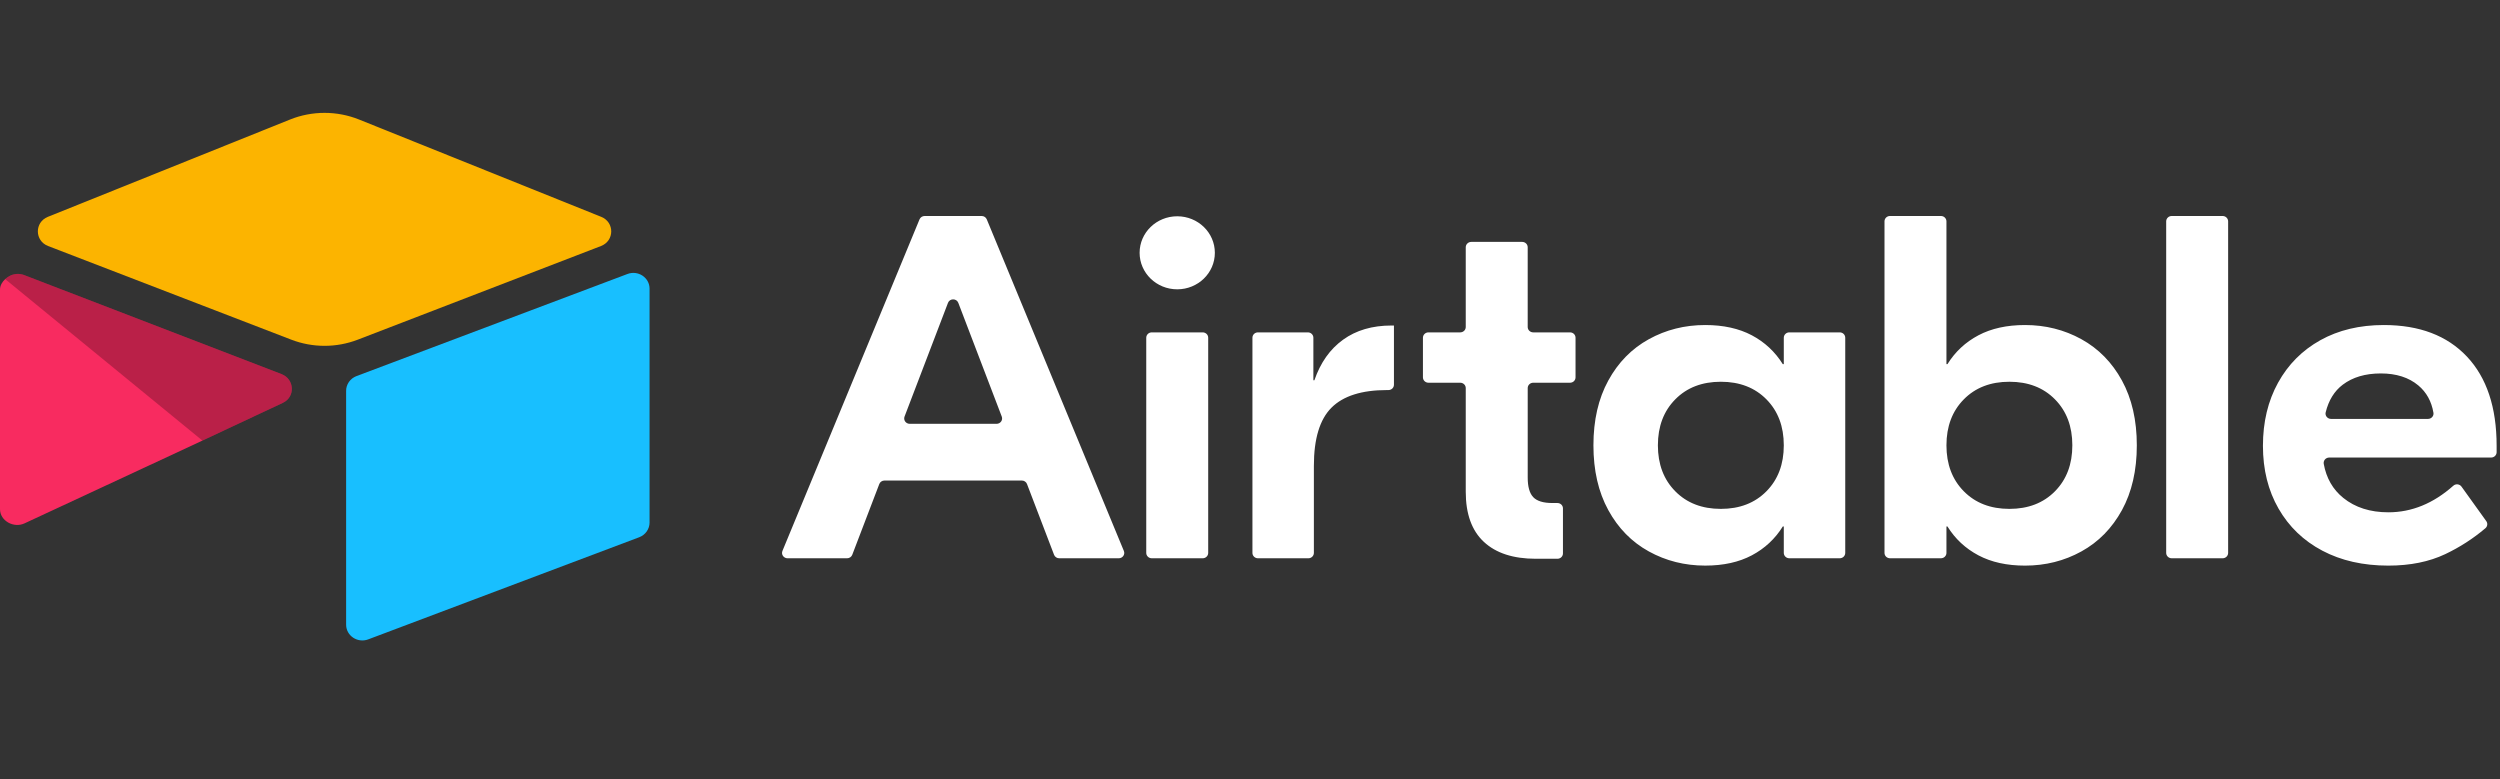 <svg width="154" height="48" viewBox="0 0 154 48" fill="none" xmlns="http://www.w3.org/2000/svg">
<rect x="0" y="0" width="154" height="48" fill="#333333" stroke="none"/>
<g id="Companylogo" clip-path="url(#clip0_1908_8469)">
<path id="Vector_4_2" d="M61.709 25.662L59.032 18.656C58.923 18.369 58.505 18.369 58.396 18.656L55.719 25.663C55.7 25.713 55.694 25.766 55.701 25.819C55.708 25.872 55.728 25.922 55.759 25.965C55.79 26.009 55.832 26.045 55.88 26.069C55.929 26.094 55.983 26.107 56.038 26.107H61.391C61.446 26.107 61.5 26.094 61.548 26.069C61.597 26.044 61.638 26.009 61.669 25.965C61.701 25.922 61.721 25.871 61.727 25.819C61.734 25.766 61.728 25.712 61.709 25.663L61.709 25.662ZM62.946 29.601H54.483C54.414 29.601 54.346 29.621 54.289 29.66C54.232 29.698 54.189 29.752 54.165 29.815L52.499 34.175C52.475 34.238 52.431 34.292 52.374 34.331C52.318 34.369 52.25 34.39 52.181 34.39H48.513C48.457 34.39 48.403 34.377 48.353 34.351C48.304 34.326 48.263 34.289 48.232 34.245C48.2 34.2 48.181 34.149 48.175 34.095C48.169 34.042 48.177 33.988 48.198 33.938L56.643 13.512C56.668 13.451 56.712 13.399 56.768 13.362C56.824 13.325 56.89 13.305 56.958 13.305H60.47C60.609 13.305 60.733 13.387 60.785 13.512L69.23 33.938C69.251 33.988 69.259 34.042 69.253 34.095C69.247 34.149 69.228 34.2 69.196 34.245C69.165 34.29 69.124 34.326 69.074 34.352C69.025 34.377 68.971 34.39 68.915 34.39H65.248C65.178 34.39 65.111 34.369 65.054 34.331C64.997 34.292 64.954 34.238 64.93 34.175L63.263 29.815C63.239 29.752 63.196 29.698 63.139 29.66C63.082 29.621 63.015 29.601 62.945 29.601H62.946ZM70.949 20.474H74.086C74.176 20.474 74.262 20.509 74.326 20.57C74.39 20.632 74.425 20.716 74.425 20.803V34.06C74.425 34.148 74.39 34.231 74.326 34.293C74.262 34.355 74.176 34.39 74.086 34.39H70.949C70.859 34.39 70.772 34.355 70.709 34.293C70.645 34.231 70.609 34.148 70.609 34.06V20.803C70.609 20.716 70.645 20.632 70.709 20.57C70.772 20.508 70.859 20.474 70.949 20.474V20.474ZM85.867 23.699C85.867 23.786 85.832 23.87 85.768 23.932C85.704 23.993 85.618 24.028 85.528 24.028H85.433C83.882 24.028 82.744 24.39 82.02 25.112C81.296 25.835 80.935 27.03 80.935 28.697V34.06C80.935 34.148 80.899 34.231 80.835 34.293C80.772 34.355 80.686 34.39 80.596 34.39H77.489C77.399 34.39 77.313 34.355 77.249 34.293C77.185 34.231 77.15 34.148 77.15 34.06V20.803C77.15 20.716 77.185 20.632 77.249 20.57C77.313 20.508 77.399 20.474 77.489 20.474H80.564C80.654 20.474 80.741 20.508 80.804 20.57C80.868 20.632 80.904 20.716 80.904 20.803V23.425H80.966C81.338 22.341 81.927 21.508 82.734 20.925C83.541 20.343 84.534 20.052 85.712 20.052H85.867V23.698V23.699ZM94.446 23.576C94.356 23.576 94.27 23.611 94.206 23.673C94.142 23.734 94.107 23.818 94.107 23.905V29.42C94.107 29.982 94.22 30.384 94.448 30.625C94.675 30.865 95.068 30.986 95.626 30.986H95.939C96.029 30.986 96.115 31.021 96.179 31.082C96.242 31.144 96.278 31.228 96.278 31.315V34.09C96.278 34.178 96.242 34.261 96.179 34.323C96.115 34.385 96.029 34.42 95.939 34.42H94.603C93.217 34.42 92.152 34.073 91.407 33.38C90.662 32.688 90.29 31.659 90.29 30.293V23.905C90.29 23.818 90.254 23.734 90.191 23.673C90.127 23.611 90.041 23.576 89.951 23.576H87.993C87.903 23.576 87.816 23.541 87.753 23.48C87.689 23.418 87.653 23.334 87.653 23.247V20.803C87.653 20.716 87.689 20.632 87.753 20.57C87.816 20.508 87.903 20.474 87.993 20.474H89.951C90.041 20.474 90.127 20.439 90.191 20.377C90.255 20.315 90.29 20.232 90.29 20.144V15.231C90.29 15.143 90.326 15.059 90.39 14.998C90.454 14.936 90.54 14.901 90.63 14.901H93.767C93.857 14.901 93.943 14.936 94.007 14.998C94.071 15.059 94.106 15.143 94.106 15.231V20.144C94.106 20.232 94.142 20.315 94.206 20.377C94.269 20.439 94.356 20.474 94.446 20.474H96.714C96.804 20.474 96.891 20.508 96.954 20.57C97.018 20.632 97.053 20.716 97.053 20.803V23.247C97.053 23.334 97.018 23.418 96.954 23.48C96.891 23.542 96.804 23.576 96.714 23.576H94.446V23.576ZM108.812 30.263C109.526 29.54 109.882 28.596 109.882 27.432C109.882 26.267 109.526 25.323 108.812 24.6C108.098 23.877 107.162 23.516 106.004 23.516C104.846 23.516 103.91 23.877 103.197 24.6C102.483 25.323 102.126 26.267 102.126 27.432C102.126 28.596 102.483 29.54 103.197 30.263C103.91 30.986 104.846 31.347 106.004 31.347C107.162 31.347 108.098 30.986 108.812 30.263ZM101.568 33.968C100.513 33.386 99.68 32.537 99.071 31.423C98.46 30.308 98.155 28.978 98.155 27.432C98.155 25.886 98.46 24.555 99.071 23.441C99.68 22.326 100.513 21.478 101.568 20.895C102.623 20.313 103.781 20.022 105.043 20.022C106.159 20.022 107.116 20.233 107.913 20.654C108.708 21.076 109.344 21.669 109.82 22.432H109.882V20.803C109.882 20.716 109.918 20.632 109.982 20.57C110.045 20.508 110.132 20.474 110.221 20.474H113.328C113.418 20.474 113.504 20.508 113.568 20.57C113.631 20.632 113.667 20.716 113.667 20.803V34.06C113.667 34.148 113.631 34.231 113.568 34.293C113.504 34.355 113.418 34.389 113.328 34.389H110.221C110.132 34.389 110.045 34.355 109.982 34.293C109.918 34.231 109.882 34.148 109.882 34.06V32.432H109.82C109.344 33.195 108.708 33.787 107.912 34.209C107.116 34.63 106.16 34.841 105.043 34.841C103.781 34.841 102.623 34.55 101.568 33.968ZM126.586 30.263C127.3 29.54 127.656 28.596 127.656 27.432C127.656 26.267 127.3 25.323 126.586 24.6C125.873 23.877 124.937 23.516 123.779 23.516C122.62 23.516 121.685 23.877 120.971 24.6C120.258 25.323 119.901 26.267 119.901 27.432C119.901 28.596 120.258 29.54 120.971 30.263C121.685 30.986 122.62 31.347 123.779 31.347C124.937 31.347 125.873 30.986 126.586 30.263ZM121.871 34.209C121.074 33.787 120.438 33.195 119.963 32.432H119.901V34.06C119.901 34.148 119.865 34.231 119.801 34.293C119.738 34.355 119.651 34.389 119.561 34.389H116.424C116.334 34.389 116.248 34.355 116.184 34.293C116.121 34.231 116.085 34.148 116.085 34.06V13.634C116.085 13.547 116.121 13.463 116.184 13.401C116.248 13.339 116.334 13.305 116.424 13.305H119.561C119.651 13.305 119.738 13.339 119.801 13.401C119.865 13.463 119.901 13.547 119.901 13.634V22.431H119.963C120.438 21.668 121.074 21.076 121.871 20.654C122.667 20.233 123.624 20.022 124.741 20.022C126.002 20.022 127.16 20.313 128.215 20.895C129.27 21.478 130.102 22.326 130.712 23.44C131.322 24.555 131.628 25.886 131.628 27.432C131.628 28.978 131.322 30.308 130.713 31.423C130.102 32.537 129.27 33.386 128.215 33.968C127.161 34.55 126.002 34.842 124.741 34.842C123.624 34.842 122.667 34.631 121.871 34.209L121.871 34.209ZM136.914 34.39H133.776C133.687 34.39 133.6 34.355 133.537 34.293C133.473 34.231 133.437 34.148 133.437 34.06V13.635C133.437 13.547 133.473 13.464 133.537 13.402C133.6 13.34 133.687 13.305 133.776 13.305H136.914C137.004 13.305 137.09 13.34 137.154 13.402C137.217 13.464 137.253 13.547 137.253 13.635V34.06C137.253 34.148 137.217 34.231 137.154 34.293C137.09 34.355 137.004 34.39 136.914 34.39ZM144.314 23.697C143.794 24.091 143.443 24.66 143.261 25.404C143.211 25.609 143.376 25.805 143.593 25.805H149.564C149.771 25.805 149.934 25.625 149.9 25.427C149.781 24.723 149.47 24.162 148.968 23.742C148.379 23.25 147.608 23.004 146.657 23.004C145.705 23.004 144.924 23.235 144.314 23.697ZM151.962 21.965C153.182 23.26 153.792 25.093 153.792 27.462V27.855C153.792 27.943 153.756 28.026 153.693 28.088C153.629 28.15 153.543 28.185 153.453 28.185H143.478C143.428 28.185 143.379 28.195 143.334 28.216C143.289 28.236 143.249 28.266 143.217 28.303C143.185 28.34 143.162 28.383 143.149 28.43C143.136 28.476 143.134 28.525 143.142 28.573C143.302 29.453 143.703 30.152 144.345 30.67C145.079 31.263 146.005 31.558 147.122 31.558C148.564 31.558 149.898 31.012 151.126 29.919C151.276 29.786 151.513 29.814 151.629 29.976L153.155 32.102C153.203 32.168 153.224 32.249 153.214 32.329C153.204 32.409 153.165 32.483 153.103 32.537C152.354 33.173 151.522 33.71 150.628 34.134C149.635 34.605 148.466 34.842 147.122 34.842C145.571 34.842 144.216 34.535 143.058 33.923C141.899 33.311 141 32.447 140.359 31.332C139.718 30.218 139.397 28.928 139.397 27.462C139.397 25.996 139.707 24.701 140.328 23.576C140.948 22.452 141.817 21.579 142.934 20.956C144.051 20.334 145.354 20.022 146.843 20.022C149.034 20.022 150.741 20.67 151.962 21.965ZM74.835 15.573C74.835 16.815 73.798 17.822 72.518 17.822C71.238 17.822 70.2 16.815 70.2 15.572C70.2 14.33 71.238 13.323 72.518 13.323C73.798 13.323 74.835 14.33 74.835 15.572" fill="white"/>
<path id="Vector_5_2" d="M17.867 7.363L2.949 13.357C2.12 13.69 2.128 14.834 2.963 15.155L17.943 20.923C19.259 21.43 20.725 21.43 22.041 20.923L37.021 15.155C37.856 14.834 37.865 13.69 37.035 13.357L22.118 7.363C20.757 6.816 19.228 6.816 17.867 7.363" fill="#FCB400"/>
<path id="Vector_6_2" d="M21.321 24.072V38.481C21.321 39.166 22.033 39.635 22.689 39.383L39.382 33.092C39.568 33.02 39.727 32.896 39.84 32.735C39.952 32.574 40.013 32.384 40.013 32.19V17.782C40.013 17.096 39.301 16.627 38.645 16.88L21.952 23.17C21.766 23.242 21.607 23.366 21.494 23.527C21.381 23.688 21.321 23.878 21.321 24.073" fill="#18BFFF"/>
<path id="Vector_7_2" d="M17.423 24.817L12.469 27.14L11.966 27.376L1.509 32.24C0.846 32.551 0 32.082 0 31.367V17.844C0 17.585 0.137 17.362 0.32 17.194C0.395 17.121 0.48 17.059 0.573 17.009C0.823 16.864 1.179 16.825 1.482 16.941L17.34 23.042C18.146 23.352 18.209 24.449 17.423 24.817" fill="#F82B60"/>
<path id="Vector_8_2" d="M17.423 24.817L12.469 27.14L0.32 17.194C0.395 17.121 0.48 17.059 0.573 17.009C0.823 16.864 1.179 16.825 1.482 16.941L17.34 23.042C18.146 23.352 18.209 24.449 17.423 24.817" fill="black" fill-opacity="0.25"/>
</g>
<defs>
<clipPath id="clip0_1908_8469">
<rect width="154" height="48" fill="white"/>
</clipPath>
</defs>
</svg>
